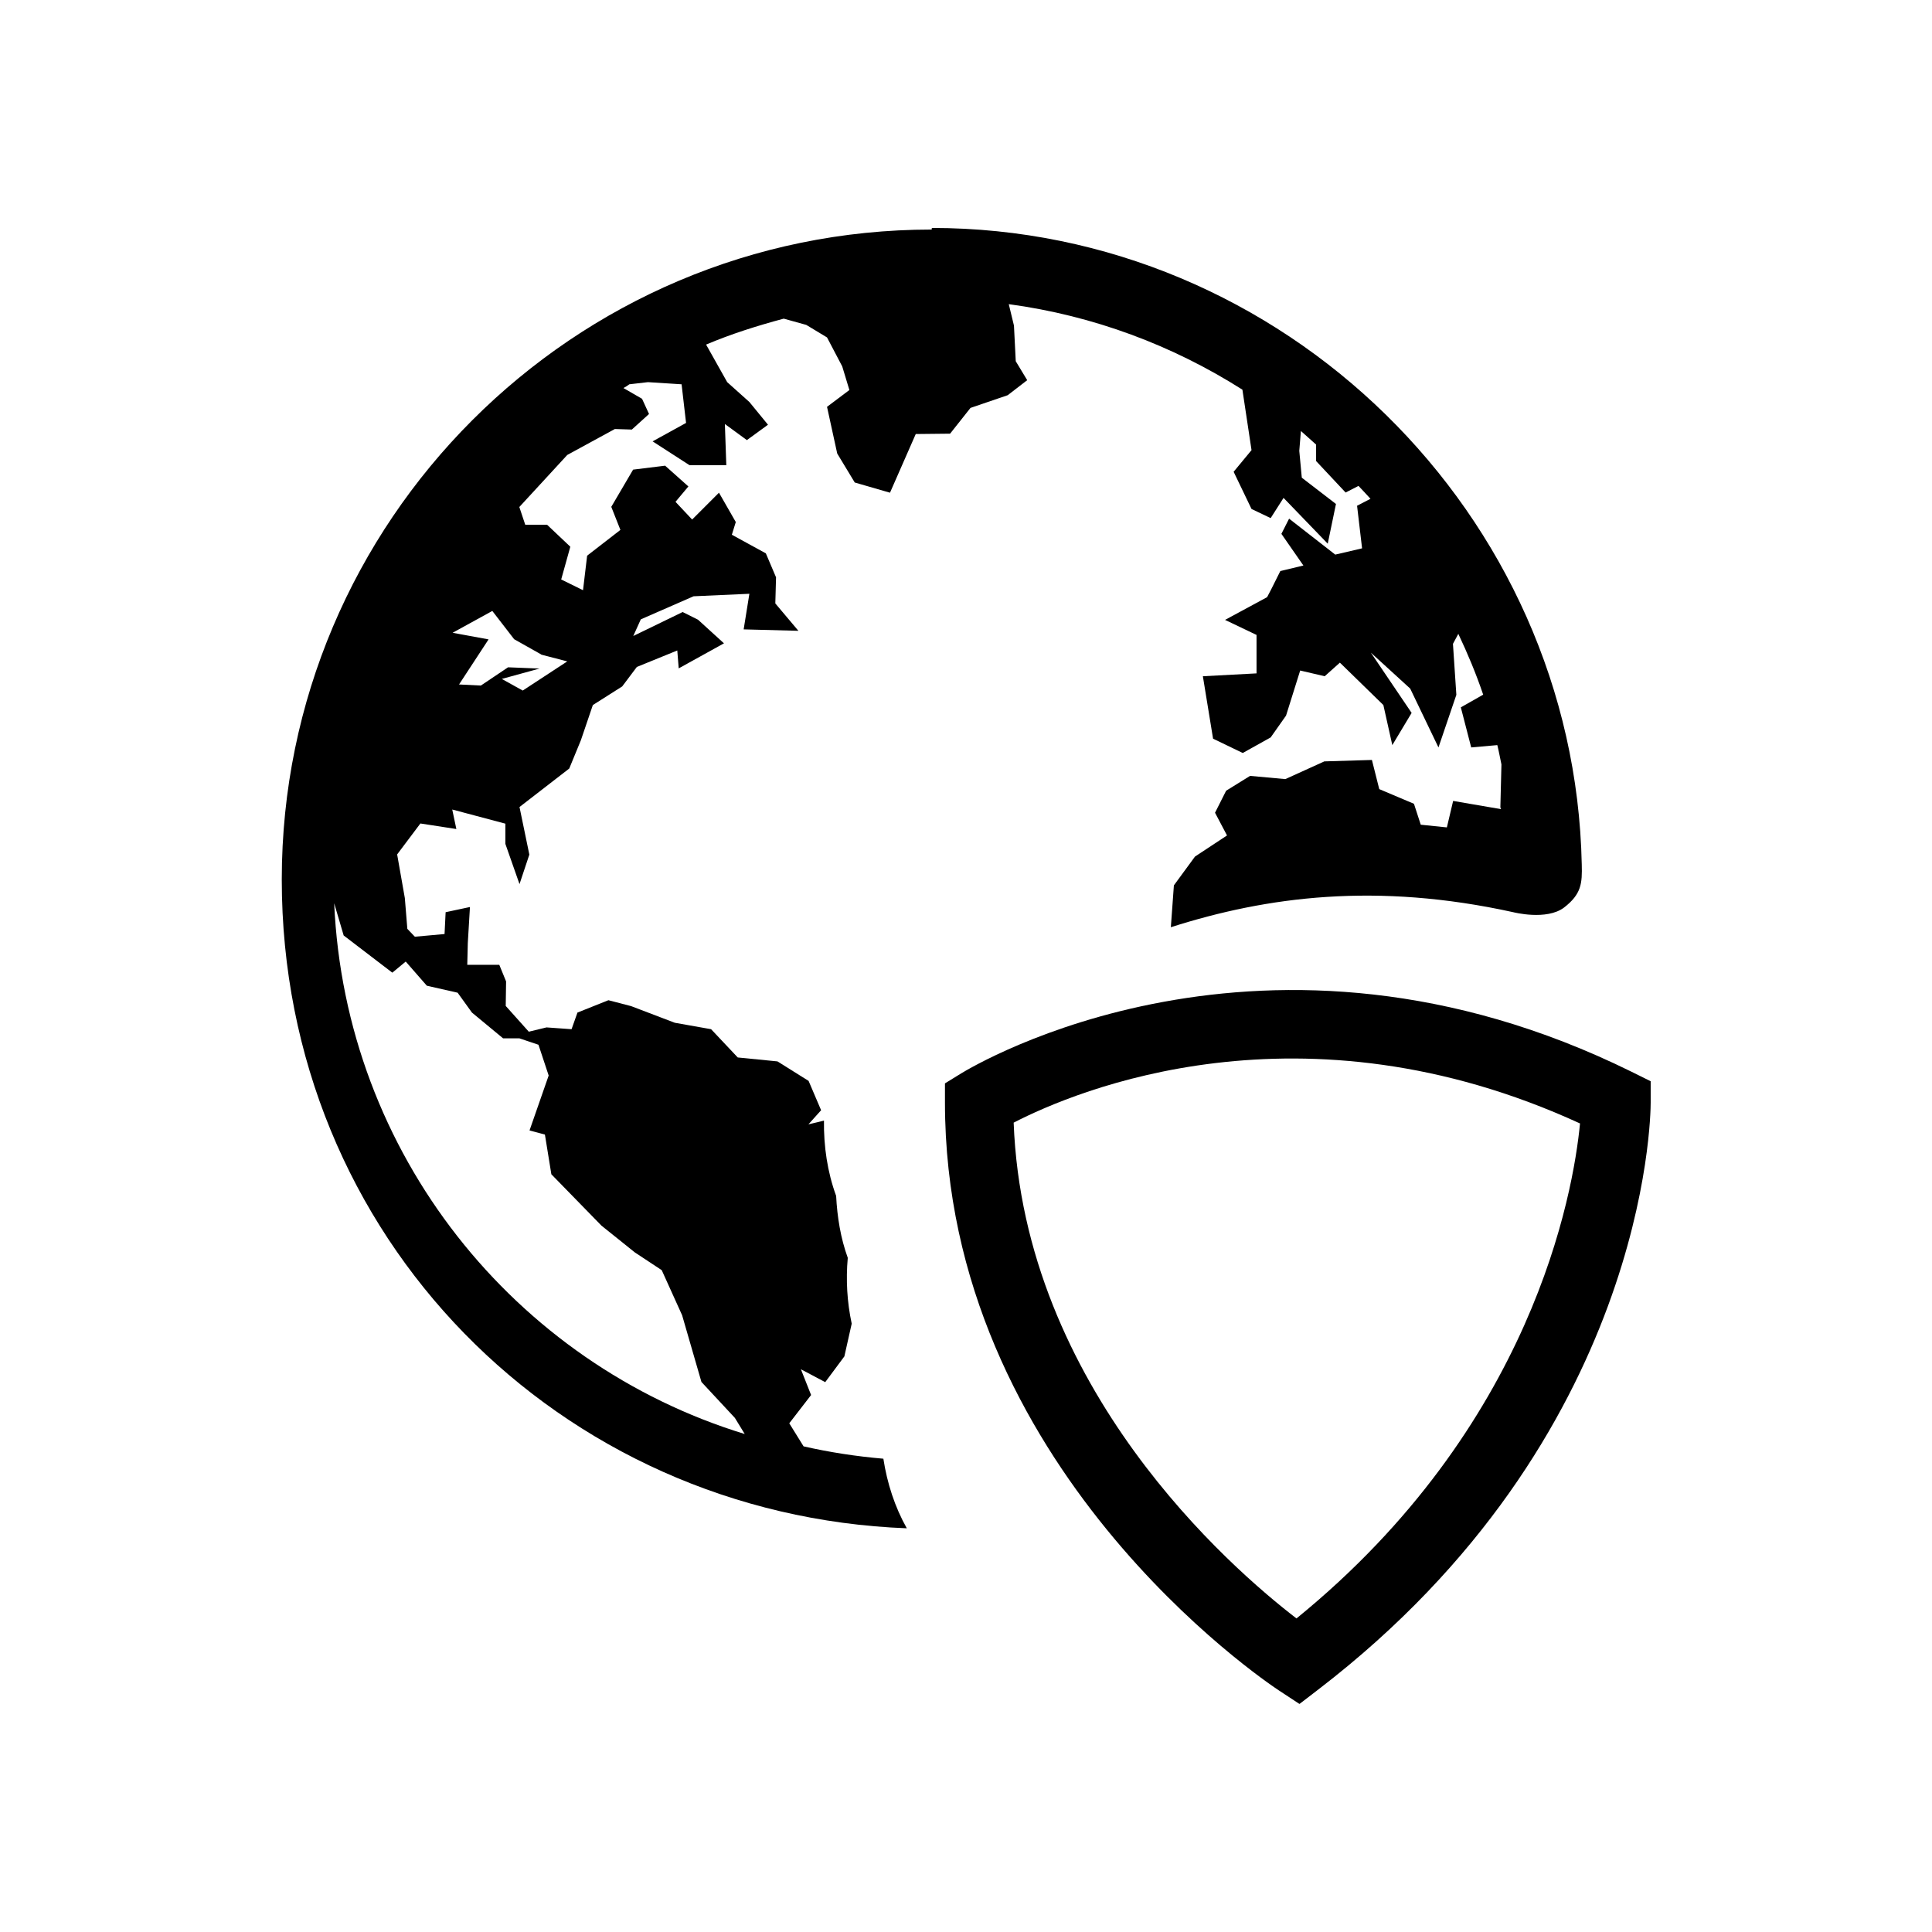 <?xml version="1.0" encoding="utf-8"?>
<!-- Generator: Adobe Illustrator 27.2.0, SVG Export Plug-In . SVG Version: 6.00 Build 0)  -->
<svg version="1.1" id="Layer_1" xmlns:serif="http://www.serif.com/"
	 xmlns="http://www.w3.org/2000/svg" xmlns:xlink="http://www.w3.org/1999/xlink" x="0px" y="0px" viewBox="0 0 1080 1080"
	 style="enable-background:new 0 0 1080 1080;" xml:space="preserve">
<g transform="matrix(1,0,0,1,-440.07,-1.583)">
	<g transform="matrix(1,0,0,1,-39.969,1.583)">
		<g id="F-Secure_Feature_Icon_Browsing_Protection1" serif:id="F-Secure_Feature_Icon_Browsing_Protection">
			<g id="Layer-1" transform="matrix(1,0,0,1,494.619,11.805)" serif:id="Layer 1">
				<g>
					<g transform="matrix(1,0,0,1,52.66,34.31)">
						<path d="M659,906.3l-11.4-7.5c-7.7-5.1-186.6-125.2-186.6-328.6v-10.7l9.1-5.6c6.9-4.2,169.6-102.1,374.7-0.9l10.7,5.3v12
							c0,7.6-2.1,186.9-185.5,327.8l-10.8,8.3V906.3z M499.4,581.4c5.6,148.6,121.4,249,158.1,277.2
							c132-107.4,154.7-237.4,158.5-276.7c-155.7-71.5-281.8-18.4-316.5-0.5"/>
					</g>
					<g transform="matrix(1,0,0,1,13.43,45.22)">
						<path d="M274.5,308.9l14.6,3.8L264.2,329l-11.7-6.5l21.1-5.8L256,316l-15.2,10.2l-12.2-0.6l16.5-25.2l-20.1-3.7l22.2-12.2
							l12.2,15.8l15.1,8.5L274.5,308.9z M198.8,480.5l11.8,13.5l17.2,3.9l8,11.1l17.4,14.4h9.1L273,527l5.7,17.2L268,574.9l8.6,2.3
							l3.6,22.2l28,28.7l18.7,15l15,9.9l11.4,25.2l10.8,37.3l18.7,20.1l5.5,9C259.6,705.2,165,587.9,158.8,447.9l5.3,18l27.2,20.8
							l7.6-6.3H198.8z M492.8,71.3c-200.3,0-363.3,163-363.3,363.3S285,789.9,478.9,797.3c-6.7-11.9-11-25.2-13.1-38.9
							c-15.2-1.3-30.1-3.6-44.6-6.9l-8-12.9l12.2-15.8l-5.7-14.4l13.6,7.2l10.7-14.4l4.1-18.3c-2.6-12.1-3.3-24.5-2.2-36.8
							c-4-11-5.9-22.8-6.5-34.6c-4.9-13.4-7-27.8-6.8-42.1l-8.7,2.1l7.1-7.9l-7-16.4l-17.4-10.9l-22.2-2.2l-14.9-15.8l-20.3-3.6
							l-24.4-9.3l-12.7-3.3l-17.3,6.9l-3.3,9.3l-14-1l-9.9,2.4l-12.9-14.4l0.2-13.7l-3.8-9.3h-17.9l0.3-12.2l1.2-20.1l-13.6,2.9
							l-0.6,12.2l-16.6,1.5l-4.2-4.4l-1.4-17.2l-4.3-24.4l13-17.3l20.1,3.1l-2.3-10.9l29.7,7.9v11.3l7.9,22.5l5.5-16.5l-5.5-26.6
							l27.8-21.5l6.5-15.8l6.7-19.7l16.4-10.4l8.2-10.9l22.6-9.2l0.8,10l25.3-14l-14.5-13.2l-8.6-4.3L326,298.5l4.2-9.3l29.5-12.9
							l31.2-1.4l-3.2,19.9l30.6,0.8l-12.9-15.3l0.4-14.6l-5.7-13.4l-19-10.4l2.2-7.1l-9.4-16.4l-15,15l-9.3-9.9l7.2-8.6l-13-11.6
							l-17.9,2.2l-12.2,20.8l5.1,12.9l-18.6,14.4l-2.3,19.3l-12.2-6l5.1-18.3l-13-12.3h-12.2l-3.3-9.9l26.8-29.1l26.6-14.5l9.5,0.3
							l9.6-8.7l-3.9-8.5l-10.4-6c1.1-0.6,2.3-1.3,3.3-2.1l10.4-1.2l18.8,1.2l2.5,21.6l-18.7,10.3l20.6,13.3H378l-0.8-23l12.3,9
							l11.8-8.6l-10.4-12.7l-12.4-11.1l-11.8-21c13.9-5.9,28.5-10.5,43.4-14.5l12.6,3.5l11.6,7l8.5,16.2l4,13.2l-12.5,9.4l5.7,26.1
							l9.8,16.2l19.7,5.7l14.4-32.8l19.2-0.2l11.4-14.4l20.8-7.1l10.9-8.4l-6.4-10.6l-1-19.9l-2.9-12c47.4,6.4,91.7,23.1,130.6,47.8
							l5.1,33.8l-10,12.1l10,20.8l10.7,5.1l7.2-11.3l24.7,25.6l4.6-22.2L699.7,210l-1.4-15l0.9-11.1c2.9,2.5,5.6,5.1,8.5,7.6v9.2
							l16.5,17.6l7.2-3.7c2.3,2.4,4.5,4.8,6.7,7.2l-7.5,3.9l2.8,23.8l-15,3.5l-25.8-20.1l-4.3,8.5l12.3,17.7l-12.9,3.1l-5.1,10.2
							l-2.3,4.4l-23.5,12.7l17.6,8.4v21.5l-30,1.6l5.7,34.9l16.6,8l15.6-8.7l8.6-12.2l7.9-25.2l13.7,3.2l8.5-7.6l24.3,23.7l5,22.4
							l10.8-18l-22.8-33.7l22,20.1l15.8,32.9l10-29.4l-1.9-28.5l3-5.6c5.2,11,9.9,22.2,13.9,34l-12.5,7.1l5.8,22.4l14.6-1.3
							c0.9,3.6,1.5,7.1,2.3,10.8l-0.6,24l0.4,1l-26.8-4.6l-3.5,14.8l-14.6-1.5l-3.8-11.7l-19.4-8.2l-4.1-16.3l-26.6,0.8l-21.8,9.9
							l-19.7-1.8l-13.4,8.3l-6.2,12.3l6.7,12.7L640,421.8l-11.8,16.1l-1.7,23.4c53.8-17.2,115-25.2,191.4-8.4c0,0,18.6,4.8,28.4-2.6
							c9.7-7.5,10.2-13.5,9.9-24.1c-4-196.1-167-355.8-363.3-355.8"/>
					</g>
				</g>
			</g>
		</g>
	</g>
</g>
</svg>
